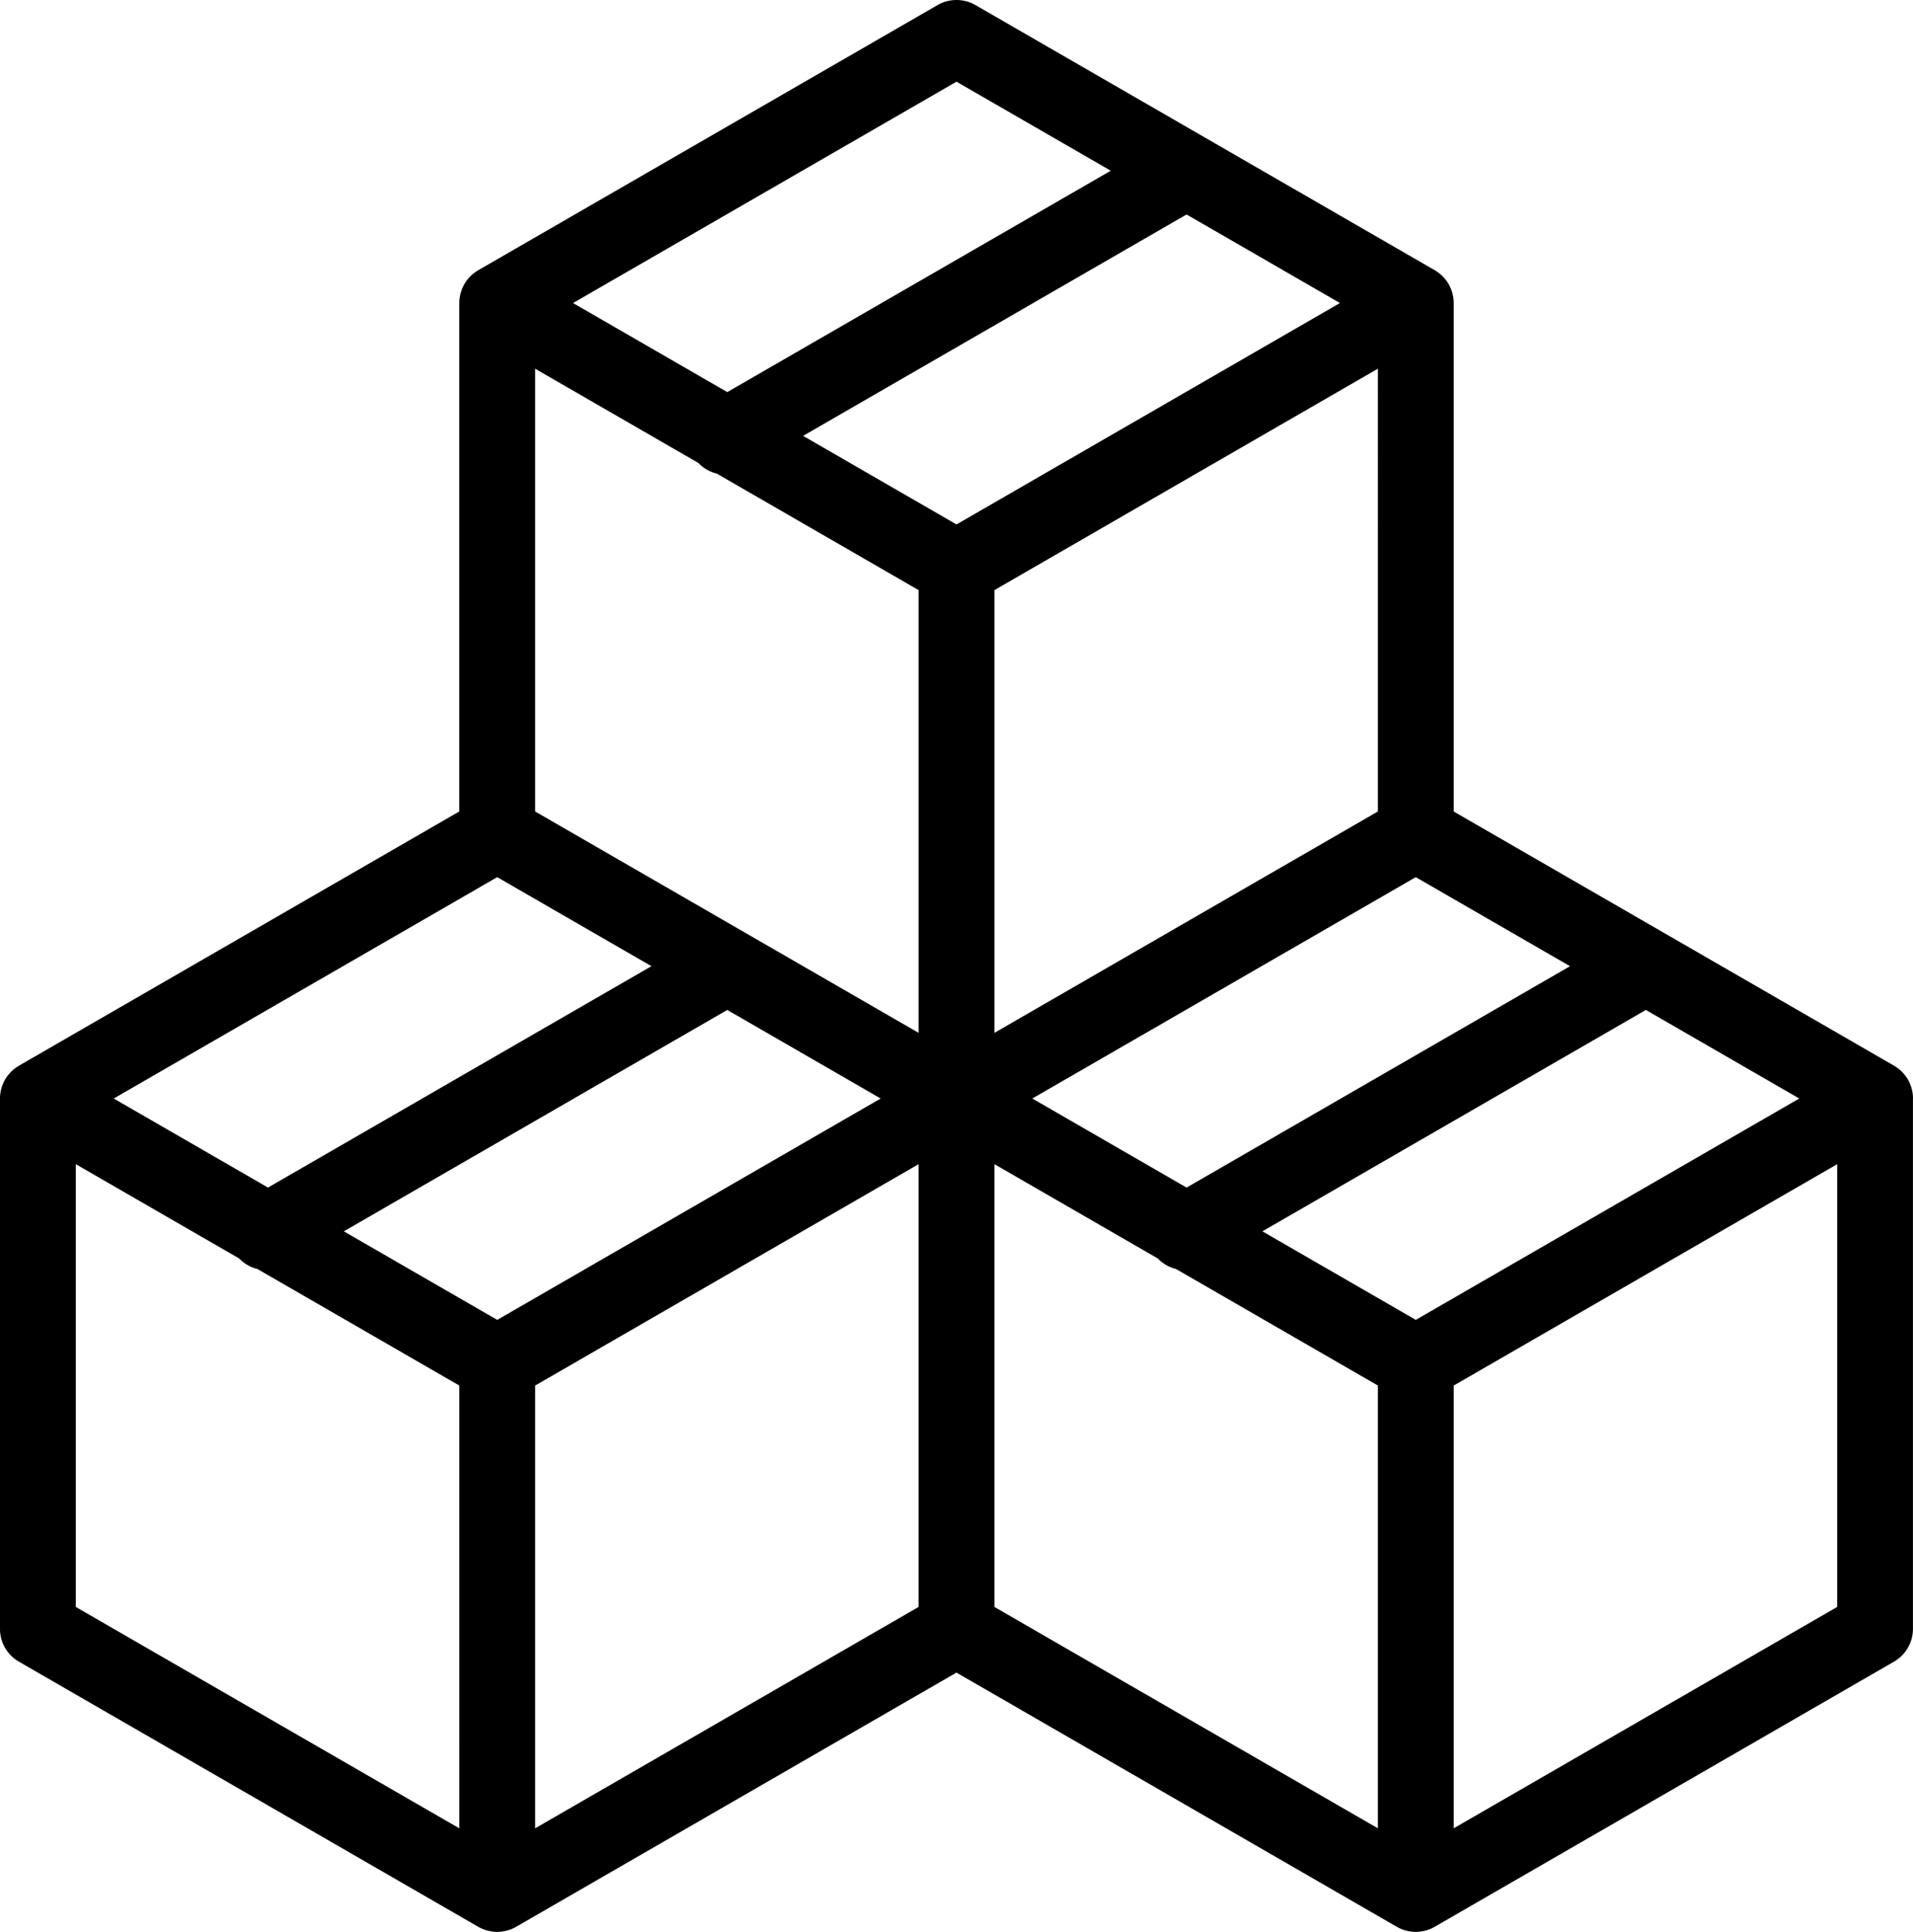 <?xml version="1.0" encoding="iso-8859-1"?> 
<svg xmlns="http://www.w3.org/2000/svg" width="148.87" height="150.351" viewBox="0 0 148.87 150.351">
                                                <path d="M174.671,110.501a2.926,2.926,0,0,0-.024-.36l-.004-.024a2.968,2.968,0,0,0-.064-.32c-.008-.03-.016-.059-.024-.088-.025-.086-.054-.171-.087-.255-.011-.029-.022-.058-.034-.087a2.967,2.967,0,0,0-.153-.31l-.005-.009a2.95,2.95,0,0,0-.191-.287c-.018-.025-.039-.049-.059-.073q-.084-.106-.177-.203c-.021-.022-.042-.044-.064-.065a2.887,2.887,0,0,0-.246-.216l-.018-.015a2.942,2.942,0,0,0-.3-.201l-.022-.015L138.929,88.19V48.619l-.002-.025a2.936,2.936,0,0,0-.024-.362l-.003-.018a2.884,2.884,0,0,0-.066-.327c-.007-.028-.015-.056-.023-.084-.025-.088-.055-.175-.089-.261-.011-.027-.02-.055-.032-.081a2.707,2.707,0,0,0-.352-.61c-.018-.024-.037-.046-.056-.07q-.086-.108-.18-.206c-.02-.021-.041-.043-.062-.064a2.957,2.957,0,0,0-.247-.217l-.017-.015a2.971,2.971,0,0,0-.301-.201l-.021-.014L101.712,25.429a2.951,2.951,0,0,0-2.95,0L63.02,46.064l-.02.013a2.937,2.937,0,0,0-.303.203l-.013.011a2.939,2.939,0,0,0-.251.22c-.021.02-.041.042-.062.063q-.094.098-.18.206c-.018.023-.038.046-.056.07a2.719,2.719,0,0,0-.351.609c-.012.028-.022.056-.033.084q-.05.128-.088.258c-.008.029-.016.057-.024.086a2.952,2.952,0,0,0-.065.323l-.004.021a2.936,2.936,0,0,0-.024.361l-.002.025v39.57L27.277,107.972l-.021.014a2.897,2.897,0,0,0-.302.202l-.014.011a2.855,2.855,0,0,0-.25.221c-.021.02-.042.042-.062.063q-.094.098-.18.206c-.019.024-.039.047-.057.071a2.962,2.962,0,0,0-.193.289l-.003.005a2.93,2.93,0,0,0-.155.314c-.012.028-.022.058-.034.086-.033.084-.062.17-.087.256-.009.029-.017.058-.024.087a2.914,2.914,0,0,0-.065.321l-.004.023a2.912,2.912,0,0,0-.024.361l-.002.025V151.8h0a2.95,2.95,0,0,0,1.475,2.555L63.021,174.99l.022.011a2.95,2.95,0,0,0,.325.16l.02.007a2.941,2.941,0,0,0,.312.105c.029.008.059.015.087.022q.13.032.266.052c.03.005.06.01.091.014a2.732,2.732,0,0,0,.701,0c.03-.004.061-.009.091-.014.09-.013.178-.03.265-.052.029-.007.059-.014.088-.023a2.844,2.844,0,0,0,.31-.105l.022-.008a2.868,2.868,0,0,0,.324-.16l.023-.011,34.266-19.783,34.266,19.783.023.011a2.948,2.948,0,0,0,.324.16l.023.009a2.894,2.894,0,0,0,.31.104c.029.008.059.015.088.023.087.021.175.039.265.052.031.005.061.01.091.014a2.731,2.731,0,0,0,.701,0c.03-.004.061-.009.091-.014.09-.013.178-.03.265-.052.029-.007.059-.014.088-.023a2.849,2.849,0,0,0,.31-.104l.023-.009a2.966,2.966,0,0,0,.324-.16l.023-.011,35.744-20.635a2.95,2.95,0,0,0,1.475-2.555V110.527A.205.205,0,0,0,174.671,110.501ZM147.982,100.229l-29.841,17.229-12.004-6.931,29.84-17.228Zm-14.954-12.04-29.84,17.228V70.96l29.84-17.231ZM100.237,31.391l12.004,6.93L82.4,55.55,70.396,48.619ZM64.496,93.299l12.002,6.929L46.657,117.457l-12.004-6.93Zm-2.95,74.026L31.702,150.097v-34.46l12.711,7.338a2.939,2.939,0,0,0,1.423.821l15.709,9.069Zm2.95-39.57-11.938-6.892,29.84-17.229,11.938,6.892Zm32.79,22.341-29.84,17.228V132.866l29.84-17.229Zm0-44.68-29.84-17.228V53.73L80.15,61.065a2.94,2.94,0,0,0,1.433.828L97.287,70.96v34.457Zm-8.986-46.46,29.841-17.23,11.936,6.891L100.237,65.85Zm44.727,108.367-29.84-17.228v-34.46l12.711,7.338a2.941,2.941,0,0,0,1.42.82l15.709,9.07v34.459Zm2.951-39.569-11.936-6.891,29.841-17.229,11.938,6.892Zm32.794,22.341-29.843,17.228V132.866l29.843-17.229Z" transform="translate(-25.802 -25.034)"></path></svg>